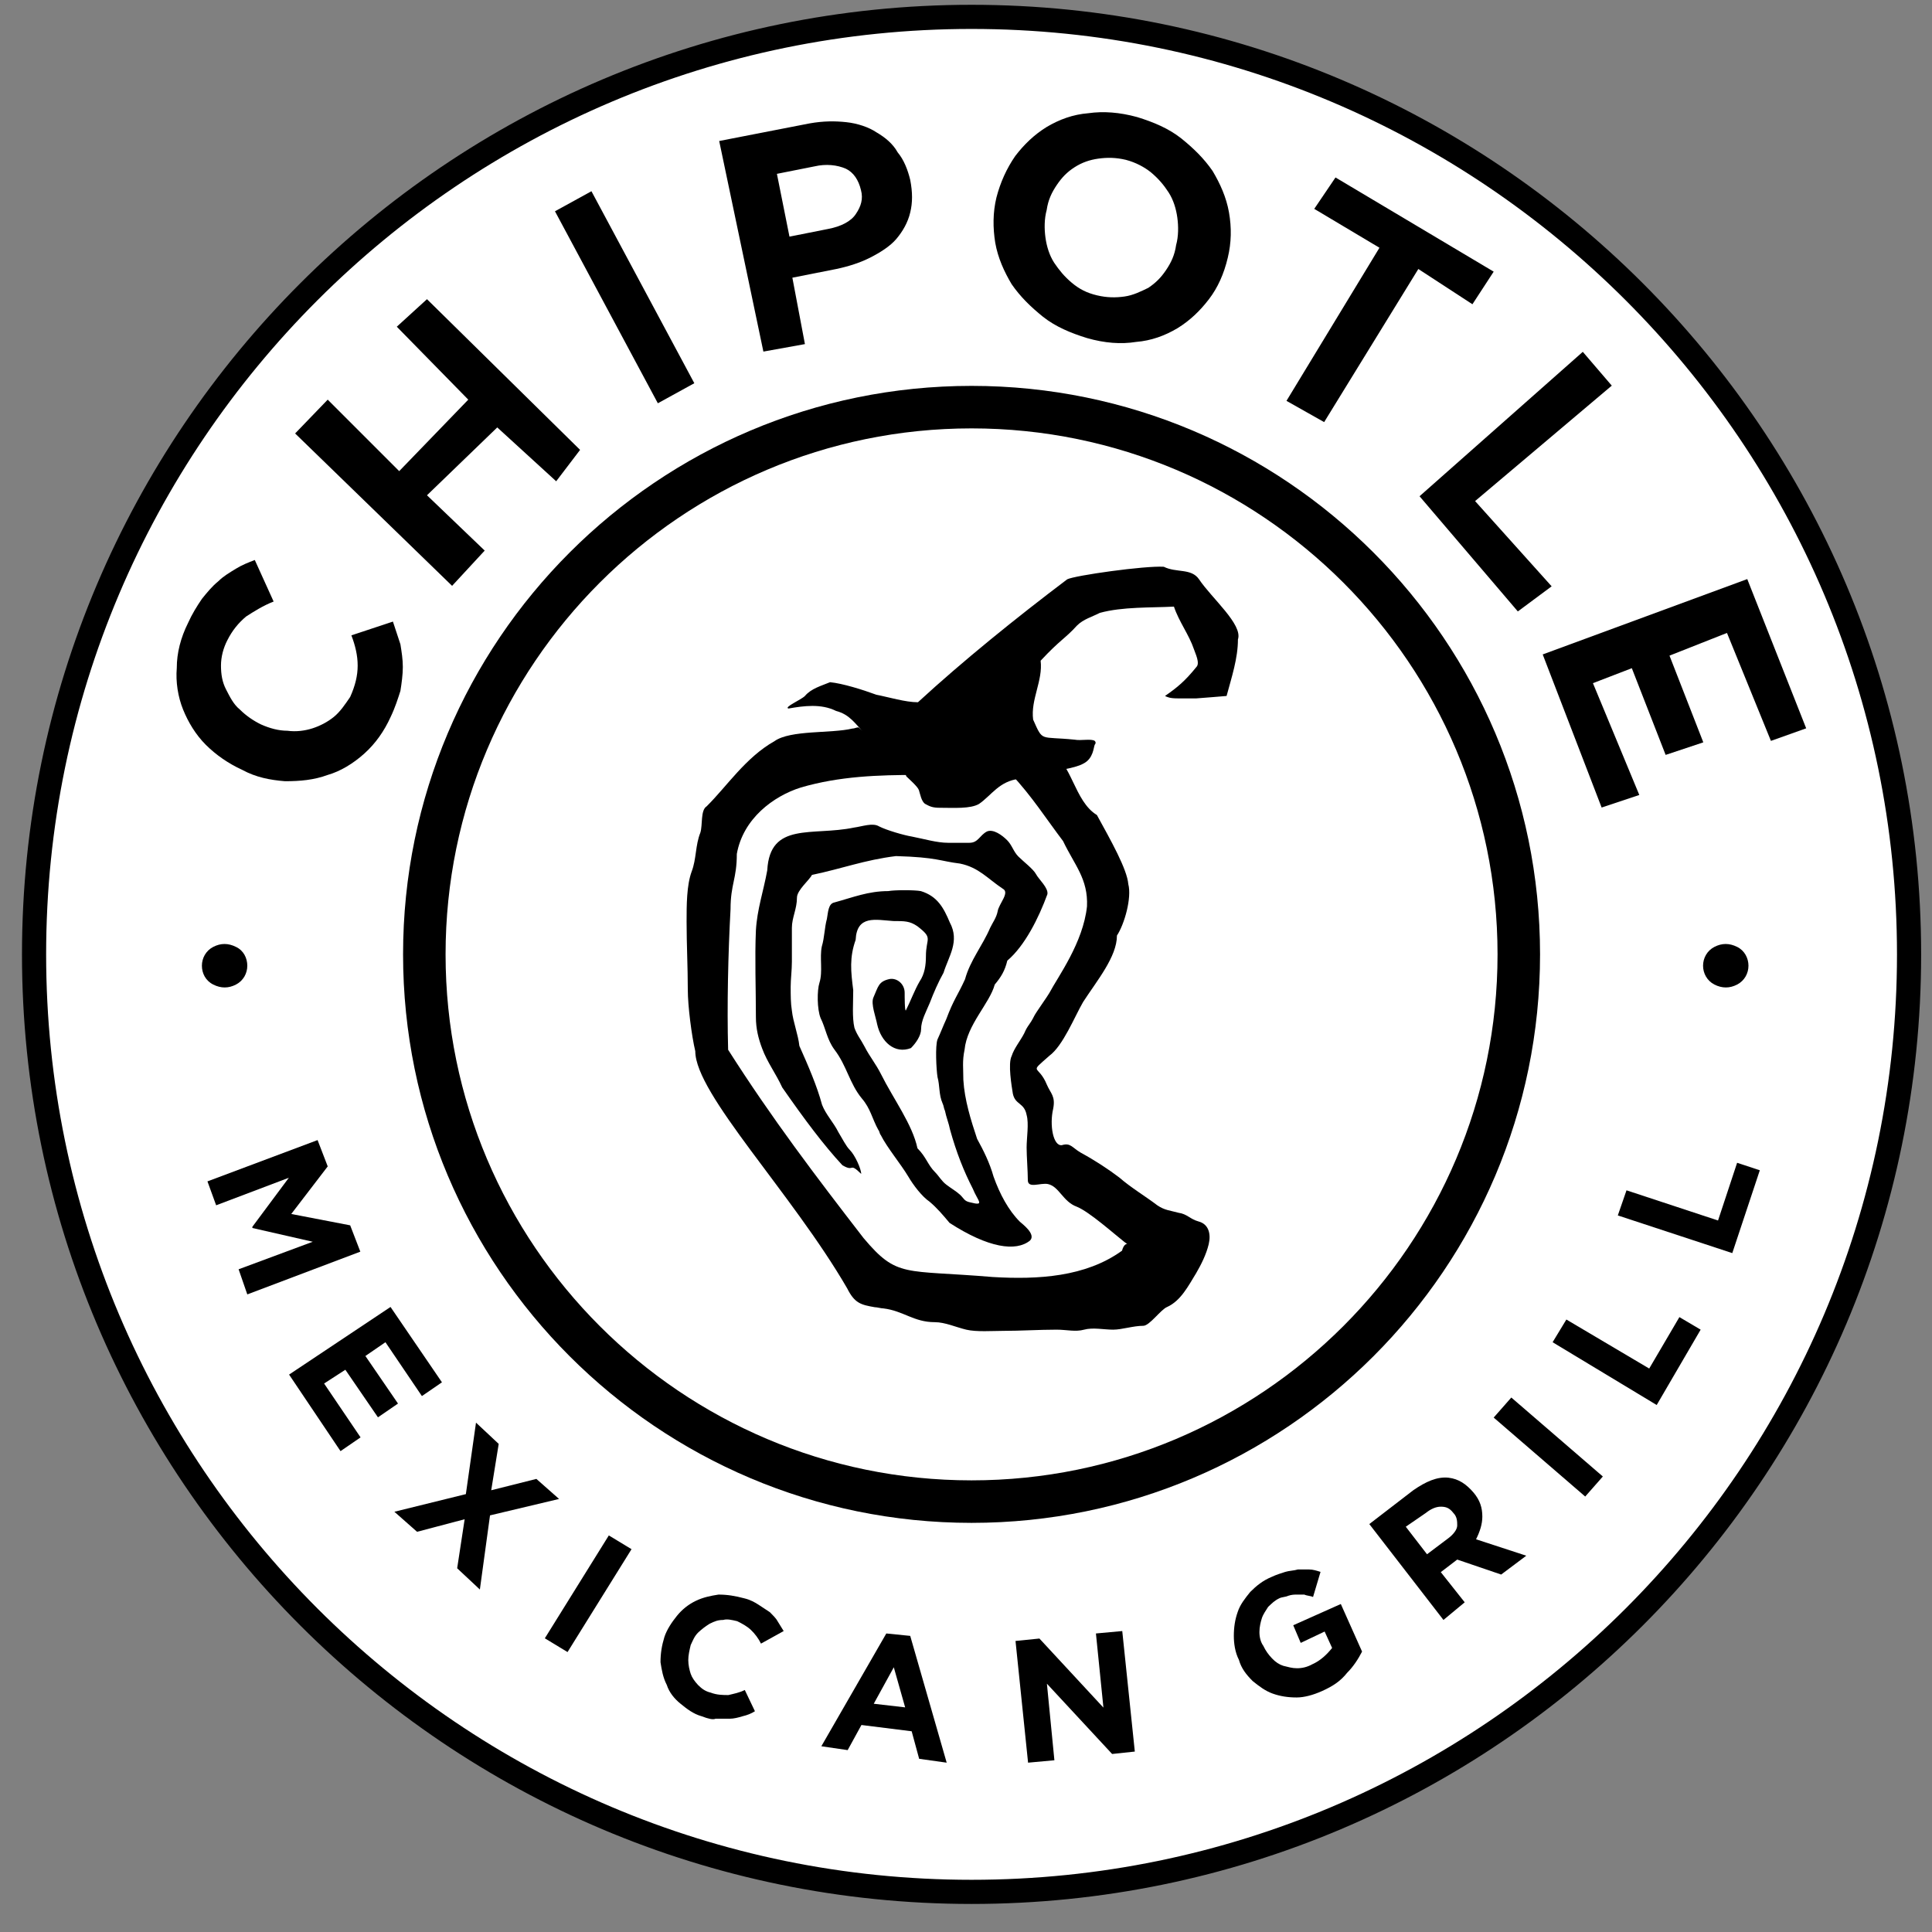 <?xml version="1.0" encoding="utf-8"?>
<!-- Generator: Adobe Illustrator 27.1.1, SVG Export Plug-In . SVG Version: 6.00 Build 0)  -->
<svg version="1.1" id="Layer_1" xmlns="http://www.w3.org/2000/svg" xmlns:xlink="http://www.w3.org/1999/xlink" x="0px" y="0px"
	 viewBox="0 0 800 800" style="enable-background:new 0 0 800 800;" xml:space="preserve">
<rect x="0" y="0" width="800" height="800" fill="#808080" stroke="none"/>
<style type="text/css">
	.st0{fill:#FFFFFF;stroke:#000000;stroke-width:10;stroke-miterlimit:10;}
	.st1{fill:#FFFFFF;}
</style>
<g id="Page-1">
	<g id="_x31_024">
		<g id="Chipotle_Mexican_Grill_logo" transform="translate(50 50)">
			<g id="layer1" transform="translate(.302 .485)">
				<path id="path3938" class="st0" d="M740.2,344.7c0,214.1-174.1,388.2-388.2,388.2S-36.2,558.8-36.2,344.7S137.9-43.5,352-43.5
					S740.2,130.6,740.2,344.7z"/>
				<path id="path3936" d="M587.4,344.7c0,129.9-105.5,235.4-235.4,235.4S116.6,474.6,116.6,344.7S222.1,109.3,352,109.3
					S587.4,214.8,587.4,344.7L587.4,344.7z"/>
				<path id="path3934" class="st1" d="M569.8,344.7c0,120.1-97.7,217.8-217.8,217.8s-217.8-97.7-217.8-217.8S231.9,126.9,352,126.9
					S569.8,224.6,569.8,344.7z"/>
				<path id="text3313" d="M111.4,246.5c-2.6,5.7-6.2,10.9-10.9,15.1c-4.7,4.2-9.9,7.3-15.1,8.8c-5.7,2.1-11.4,2.6-17.7,2.6
					c-6.2-0.5-12-1.6-17.7-4.7c-5.7-2.6-10.9-6.2-15.1-10.4c-4.2-4.2-7.3-9.4-9.4-14.6c-2.1-5.2-3.1-11.4-2.6-17.2
					c0-6.2,1.6-12.5,4.7-18.7c1.6-3.6,3.6-6.8,5.7-9.9c2.1-2.6,4.2-5.2,6.8-7.3c2.1-2.1,4.7-3.6,7.3-5.2c2.6-1.6,5.2-2.6,7.8-3.6
					l7.8,17.2c-4.2,1.6-8.3,4.2-11.4,6.2c-3.1,2.6-5.7,5.7-7.8,9.9c-1.6,3.1-2.6,6.8-2.6,10.4c0,3.6,0.5,6.8,2.1,9.9
					c1.6,3.1,3.1,6.2,5.7,8.3c2.6,2.6,5.7,4.7,8.8,6.2c3.6,1.6,7.3,2.6,10.9,2.6c3.6,0.5,7.3,0,10.4-1c3.1-1,6.2-2.6,8.8-4.7
					c2.6-2.1,4.7-5.2,6.8-8.3c2.1-4.7,3.1-8.8,3.1-13c0-4.2-1-8.3-2.6-12.5l17.2-5.7l3.1,9.4c0.5,3.1,1,6.2,1,9.4
					c0,3.1-0.5,6.8-1,9.9C114.5,238.7,113.4,242.3,111.4,246.5L111.4,246.5z"/>
				<path id="text3318" d="M71.9,129l13.5-14l29.6,29.6l28.6-29.6L114,84.8l12.5-11.4l63.4,62.4l-9.9,13l-24.4-22.3l-29.1,28.1
					l23.9,22.9l-13.5,14.6L71.9,129z"/>
				<path id="text3322" d="M179.5,37l15.1-8.3l42.6,79.5l-15.1,8.3L179.5,37z"/>
				<path id="text3327" d="M292.7,44.3c5.2-1,9.4-3.1,11.4-6.2c2.1-3.1,3.1-6.2,2.1-9.9c-1-4.2-3.1-7.3-6.2-8.8
					c-3.6-1.6-8.3-2.1-13-1l-15.6,3.1l5.2,26L292.7,44.3L292.7,44.3z M247.5,7.9L285,0.6c5.7-1,10.4-1,15.1-0.5
					c4.7,0.5,9.4,2.1,12.5,4.2c3.6,2.1,6.8,4.7,8.8,8.3c2.6,3.1,4.2,7.3,5.2,11.4c1,5.2,1,9.4,0,13.5c-1,4.2-3.1,7.8-5.7,10.9
					s-6.8,5.7-10.9,7.8c-4.2,2.1-8.8,3.6-14,4.7l-18.2,3.6l5.2,27.5l-17.2,3.1L247.5,7.9L247.5,7.9z"/>
				<path id="text3331" d="M415.9,15.7c-4.2-1-7.8-1-11.4-0.5c-3.6,0.5-6.8,1.6-9.9,3.6s-5.2,4.2-7.3,7.3c-2.1,3.1-3.6,6.2-4.2,10.4
					c-1,3.6-1,7.8-0.5,11.4s1.6,7.3,3.6,10.4c2.1,3.1,4.2,5.7,7.3,8.3c3.1,2.6,6.2,4.2,10.4,5.2c4.2,1,7.8,1,11.4,0.5
					c3.6-0.5,6.8-2.1,9.9-3.6c3.1-2.1,5.2-4.2,7.3-7.3c2.1-3.1,3.6-6.2,4.2-10.4c1-3.6,1-7.8,0.5-11.4s-1.6-7.3-3.6-10.4
					s-4.2-5.7-7.3-8.3C423.7,18.8,420.1,16.8,415.9,15.7L415.9,15.7z M420.6-2c6.8,2.1,13,4.7,18.2,8.8c5.2,4.2,9.4,8.3,13,13.5
					c3.1,5.2,5.7,10.9,6.8,17.2s1,12.5-0.5,18.7c-1.6,6.8-4.2,12.5-7.8,17.2c-3.6,4.7-7.8,8.8-13,12c-5.2,3.1-10.9,5.2-17.2,5.7
					c-6.2,1-13,0.5-20.3-1.6c-6.8-2.1-13-4.7-18.2-8.8c-5.2-4.2-9.4-8.3-13-13.5c-3.1-5.2-5.7-10.9-6.8-17.2c-1-6.2-1-12.5,0.5-18.7
					c1.6-6.2,4.2-12,7.8-17.2c3.6-4.7,7.8-8.8,13-12c5.2-3.1,10.9-5.2,17.2-5.7C406.6-4.5,413.3-4,420.6-2L420.6-2z"/>
				<path id="text3335" d="M520.9,52.1l-27-16.1l8.8-13l65.5,39l-8.8,13.5L537,60.9l-39,63.4l-15.6-8.8L520.9,52.1L520.9,52.1z"/>
				<path id="text3339" d="M605.1,95.2l12,14l-56.6,47.8l31.7,35.3l-14,10.4L537.5,155L605.1,95.2L605.1,95.2z"/>
				<path id="text3343" d="M673.2,189.3l24.4,61.8l-14.6,5.2l-18.2-44.7L641,221l14,35.9l-15.6,5.2l-14-35.9l-16.1,6.2l19.2,46.3
					l-15.6,5.2l-24.4-63.4L673.2,189.3z"/>
				<path id="path3349" d="M52.1,349.4c0,3.1-1.6,6.2-4.7,7.8c-3.1,1.6-6.2,1.6-9.4,0s-4.7-4.7-4.7-7.8s1.6-6.2,4.7-7.8
					c3.1-1.6,6.2-1.6,9.4,0C50.6,343.1,52.1,346.3,52.1,349.4z"/>
				<path id="path3351" d="M673.7,349.4c0,3.1-1.6,6.2-4.7,7.8s-6.2,1.6-9.4,0c-3.1-1.6-4.7-4.7-4.7-7.8s1.6-6.2,4.7-7.8
					c3.1-1.6,6.2-1.6,9.4,0C672.1,343.1,673.7,346.3,673.7,349.4z"/>
				<path id="text3353" d="M81.2,421.6l4.2,10.9l-15.1,19.7l24.4,4.7l4.2,10.9l-46.8,17.7l-3.6-10.4l30.7-11.4L54.2,458v-0.5
					l15.1-20.3l-30.1,11.4l-3.6-9.9L81.2,421.6z"/>
				<path id="text3357" d="M111.4,490.7l21.3,31.2l-8.3,5.7l-15.1-22.3L101,511l13.5,19.7l-8.3,5.7l-13.5-19.7l-8.8,5.7l15.1,22.3
					l-8.3,5.7l-21.3-31.7L111.4,490.7L111.4,490.7z"/>
				<path id="text3361" d="M142.6,568.2l4.2-29.6l9.4,8.8l-3.1,19.2l18.7-4.7l9.4,8.3l-28.6,6.8l-4.2,30.7l-9.4-8.8l3.1-20.3
					l-19.7,5.2l-9.4-8.3L142.6,568.2L142.6,568.2z"/>
				<path id="text3365" d="M201.8,585.3l9.4,5.7l-26.5,42.6l-9.4-5.7L201.8,585.3z"/>
				<path id="text3369" d="M240.3,660.2c-3.6-1-6.2-3.1-8.8-5.2c-2.6-2.1-4.7-4.7-5.7-7.8c-1.6-3.1-2.1-6.2-2.6-9.4
					c0-3.6,0.5-6.8,1.6-10.4c1-3.1,3.1-6.2,5.2-8.8s4.7-4.7,7.8-6.2s6.2-2.1,9.4-2.6c3.6,0,6.8,0.5,10.9,1.6
					c2.1,0.5,4.2,1.6,5.7,2.6l4.7,3.1c1,1,2.6,2.6,3.1,3.6c1,1.6,1.6,2.6,2.6,4.2l-9.4,5.2c-1-2.1-2.6-4.2-4.2-5.7s-3.6-2.6-5.7-3.6
					c-2.1-0.5-4.2-1-5.7-0.5c-2.1,0-3.6,0.5-5.7,1.6c-1.6,1-3.1,2.1-4.7,3.6c-1.6,1.6-2.1,3.1-3.1,5.2c-0.5,2.1-1,4.2-1,6.2
					c0,2.1,0.5,4.2,1,5.7s1.6,3.1,3.1,4.7c1.6,1.6,3.1,2.6,5.2,3.1c2.6,1,5.2,1,7.3,1c2.1-0.5,4.7-1,6.8-2.1l4.2,8.8
					c-1.6,1-3.1,1.6-5.2,2.1c-1.6,0.5-3.6,1-5.2,1H246C244.9,661.7,242.9,661.2,240.3,660.2z"/>
				<path id="text3373" d="M324.5,656.5l-4.7-16.6l-8.3,15.1L324.5,656.5L324.5,656.5z M316.7,625.9l9.9,1l15.1,52.5l-11.4-1.6
					l-3.1-11.4l-20.8-2.6l-5.7,10.4l-10.9-1.6L316.7,625.9L316.7,625.9z"/>
				<path id="text3377" d="M370.2,629l9.9-1l26.5,28.6l-3.1-30.7l10.9-1l5.2,49.9l-9.4,1l-27-29.1l3.1,31.7l-10.9,1L370.2,629
					L370.2,629z"/>
				<path id="text3381" d="M497,649.8c-3.6,1.6-7.3,2.6-10.4,2.6c-3.6,0-6.8-0.5-9.9-1.6s-5.7-3.1-8.3-5.2c-2.6-2.6-4.7-5.2-5.7-8.8
					c-1.6-3.1-2.1-6.8-2.1-9.9c0-3.6,0.5-6.8,1.6-9.9c1-3.1,3.1-5.7,5.2-8.3c2.6-2.6,5.2-4.7,8.8-6.2c2.1-1,4.2-1.6,5.7-2.1
					c1.6-0.5,3.6-0.5,5.2-1h4.7c1.6,0,3.1,0.5,4.7,1l-3.1,10.4c-1-0.5-2.6-0.5-3.6-1h-3.1c-1,0-2.1,0-3.6,0.5c-1,0.5-2.6,0.5-3.6,1
					c-2.1,1-3.1,2.1-4.7,3.6c-1,1.6-2.1,3.1-2.6,4.7c-0.5,1.6-1,3.6-1,5.7s0.5,4.2,1.6,5.7c1,2.1,2.1,3.6,3.6,5.2s3.1,2.6,4.7,3.1
					c2.1,0.5,3.6,1,5.7,1s4.2-0.5,6.2-1.6c3.6-1.6,6.2-4.2,8.3-6.8l-3.1-6.8l-9.9,4.7l-3.1-7.3l19.7-8.8l8.8,19.7
					c-1.6,3.1-3.6,6.2-6.2,8.8C504.8,645.6,501.7,647.7,497,649.8L497,649.8z"/>
				<path id="text3385" d="M549.5,586.4c2.1-1.6,3.6-3.6,3.6-5.2s0-3.6-1.6-5.2c-1.6-2.1-3.1-2.6-5.2-2.6s-4.2,1-6.2,2.6l-8.3,5.7
					l8.8,11.4L549.5,586.4z M516.7,580.6l18.2-14c5.2-3.6,9.9-5.7,14.6-5.2c4.2,0.5,7.3,2.6,10.4,6.2c2.6,3.1,3.6,6.2,3.6,9.9
					c0,3.1-1,6.2-2.6,9.4l20.8,6.8l-10.4,7.8l-18.2-6.2l-6.8,5.2l9.9,12.5l-8.8,7.3L516.7,580.6L516.7,580.6z"/>
				<path id="text3389" d="M568.2,536.5l7.3-8.3l37.9,32.7l-7.3,8.3L568.2,536.5L568.2,536.5z"/>
				<path id="text3393" d="M592.6,505.3l5.7-9.4l34.3,20.3l12.5-21.3l8.8,5.2l-18.2,31.2L592.6,505.3L592.6,505.3z"/>
				<path id="text3397" d="M619.6,452.8l3.6-10.4l37.9,12.5L669,431l9.4,3.1l-11.4,34.3L619.6,452.8z"/>
				<path id="path3419" d="M306.3,435.6c0-2.1-2.6-7.8-4.7-9.9c-1.6-1.6-3.1-4.7-4.7-7.3c-2.1-4.2-5.2-7.3-6.8-11.4
					c-2.1-7.8-5.7-16.1-9.4-24.4c-0.5-4.7-2.6-9.9-3.1-14.6c-0.5-3.1-0.5-6.2-0.5-9.9c0-3.1,0.5-6.8,0.5-10.4v-14
					c0-4.2,2.1-7.8,2.1-12.5c0-3.1,5.2-7.3,6.2-9.4c12.5-2.6,21.8-6.2,34.8-7.8c17.2,0.5,18.2,2.1,26.5,3.1
					c7.8,1.6,11.4,6.2,17.7,10.4c3.1,1.6-1.6,6.2-2.1,9.4c-0.5,2.6-2.1,4.7-3.1,6.8c-3.1,7.3-8.3,13.5-10.4,21.3
					c-3.1,6.8-4.7,8.3-7.8,16.6c-1,2.1-2.6,6.2-3.6,8.3c-1,2.6-0.5,12.5,0,15.6c1,3.6,0.5,7.3,2.1,10.9c0.5,1,0.5,2.1,1,3.1
					c0.5,2.6,1.6,5.2,2.1,7.8c2.6,9.4,5.7,17.2,9.4,24.4c2.1,5.2,5.2,7.3-1,5.7c-2.6-0.5-2.6-1.6-4.2-3.1s-3.6-2.6-5.7-4.2
					c-2.1-1.6-3.1-3.6-4.7-5.2c-3.1-3.1-3.6-6.2-7.3-9.9c-2.1-9.9-9.9-20.3-15.1-30.7c-2.1-4.2-4.7-7.3-6.8-11.4
					c-1.6-3.1-3.1-4.7-4.2-7.8c-1-4.2-0.5-10.4-0.5-15.6c-1-7.8-1.6-13.5,1-20.8c0.5-10.4,8.3-8.3,15.6-7.8c4.7,0,6.8,0,9.9,2.1
					c6.8,5.2,3.6,4.7,3.6,12.5c0,3.6-0.5,7.3-2.6,10.4c-2.1,3.6-3.6,7.8-5.7,12c-0.5,0.5-0.5-5.7-0.5-7.3c0-3.6-3.1-6.2-6.2-5.7
					c-4.7,1-4.7,3.1-6.8,7.8c-1,2.6,1,7.8,1.6,10.9c1.6,7.3,7.3,12.5,14,9.9c2.1-2.1,4.2-5.2,4.2-7.8c0-3.6,2.1-7.3,3.6-10.9
					c1.6-4.2,3.6-8.8,5.7-12.5c2.1-6.8,6.8-13,2.6-20.8c-2.6-6.2-5.2-10.9-12-13c-2.6-0.5-10.9-0.5-13.5,0c-8.3,0-14.6,2.6-22.3,4.7
					c-2.6,0.5-2.6,4.2-3.1,6.8c-1,3.6-1,7.8-2.1,11.4c-1,4.7,0.5,10.4-1,15.1c-1,3.1-1,10.9,0.5,14.6c2.1,4.2,2.6,8.8,5.7,13
					c5.2,6.8,6.2,14,11.4,20.3c3.6,4.2,4.2,8.3,6.8,13c0.5,0.5,0.5,1.6,1,2.1c2.6,5.2,8.3,12,11.4,17.2c2.1,3.6,5.7,8.3,8.8,10.4
					c3.1,2.6,5.7,5.7,8.3,8.8c16.1,10.4,27.5,12,33.3,7.3c2.6-2.6-3.1-6.8-4.2-7.8c-4.7-4.7-8.3-11.4-10.9-18.7
					c-1.6-5.7-4.2-10.9-6.8-15.6c-2.6-7.8-5.2-16.1-5.7-24.4c0-4.7-0.5-7.8,0.5-12.5c1-10.4,10.4-19.2,12.5-27
					c2.6-3.1,4.2-5.7,5.2-9.9c7.3-6.2,13-17.7,16.6-27.5c0.5-2.6-3.6-6.2-4.7-8.3s-5.2-5.2-7.3-7.3c-2.1-2.1-2.6-4.7-4.7-6.8
					s-5.7-4.7-8.3-3.6c-3.1,1.6-3.6,4.7-7.3,4.7h-8.8c-4.7,0-9.9-1.6-15.1-2.6c-3.1-0.5-10.4-2.6-13.5-4.2c-2.6-1.6-6.8,0-10.4,0.5
					c-17.2,3.6-34.8-2.6-35.9,17.7c-1.6,8.8-4.2,16.1-4.7,24.9c-0.5,11.4,0,23.9,0,35.9c0,4.7,1,8.8,2.6,13
					c2.1,5.7,5.7,10.4,8.3,16.1c9.4,13.5,17.2,23.9,24.9,32.2C303.7,435.1,301.1,430.5,306.3,435.6L306.3,435.6z"/>
				<path id="path3930" d="M329.6,270.4l-24.4-19.7c-1,0-1.6,0.5-2.6,0.5c-8.8,2.1-25.5,0.5-32.2,5.2c-12,6.8-19.7,18.7-28.1,27
					c-2.6,1.6-1.6,7.8-2.6,10.9c-2.1,5.2-1.6,10.9-3.6,16.1c-2.1,5.7-2.1,14-2.1,20.8c0,9.4,0.5,18.7,0.5,28.1
					c0,6.8,1.6,19.2,3.1,25.5c0,17.7,40,58.7,62.9,98.2c3.1,6.2,5.7,6.8,11.4,7.8c1,0,2.6,0.5,3.6,0.5c8.3,1,12.5,5.7,21.3,5.7
					c4.2,0,8.8,2.1,13,3.1c4.2,1,10.9,0.5,15.1,0.5c7.3,0,15.1-0.5,22.3-0.5c4.2,0,7.8,1,11.4,0s8.3,0,12,0s8.3-1.6,12.5-1.6
					c2.6,0,7.3-6.8,9.9-7.8c5.7-2.6,8.8-8.8,12-14c2.1-3.6,4.2-7.8,5.2-12c1-4.2,0-8.3-4.2-9.4c-3.6-1-4.7-3.1-8.3-3.6
					c-3.6-1-5.7-1-8.8-3.1c-4.7-3.6-10.9-7.3-15.6-11.4c-4.7-3.6-10.4-7.3-16.1-10.4c-3.6-2.1-4.2-4.2-7.8-3.1
					c-3.6,0.5-5.2-8.3-3.6-15.1c1-5.2-1-6.2-2.6-9.9c-3.6-8.8-7.8-4.2,1-12c5.7-4.2,10.4-16.1,14-22.3c5.7-8.8,14-18.7,14-27.5
					c3.1-4.7,6.2-15.6,4.7-21.3c-0.5-6.2-7.3-18.2-13-28.6c-9.4-5.7-10.4-21.8-19.2-26c-2.6-0.5-6.2,0-7.8,0.5
					c-2.6,0.5-5.7,8.8-8.3,8.8c8.3,8.8,14.6,18.7,21.3,27.5c4.7,9.9,10.4,15.6,9.9,27c-1.6,15.1-12,29.1-15.6,35.9
					c-0.5,1-5.7,8.3-6.2,9.4c-2.1,4.2-2.6,3.6-4.2,7.3c-1.6,3.1-4.2,6.2-5.2,9.4c-1.6,3.1,0,12.5,0.5,15.6c1,4.7,4.7,3.6,5.7,8.8
					c1,3.6,0,9.4,0,13.5c0,3.6,0.5,9.9,0.5,13.5c0,3.6,5.2,1,8.3,1.6c4.7,1,6.2,7.3,12,9.4c5.2,2.1,15.6,11.4,19.7,14.6
					c4.2,3.1,0.5-2.1-1,3.6c-15.1,10.9-34.8,12-53.5,10.9c-36.9-3.1-39.5,0.5-53.5-16.1c-19.7-25.5-37.9-49.4-56.1-78
					c-0.5-18.2,0-40,1-58.2c0-10.4,2.6-12.5,2.6-22.9c2.6-14.6,15.1-23.9,26.5-27.5C297.4,270.9,313.5,270.4,329.6,270.4
					L329.6,270.4z"/>
				<path id="path3932" d="M295.9,243.9c-6.2-3.1-13.5-2.1-19.7-1c-2.1-0.5,5.2-3.6,6.8-5.2c2.6-3.1,6.8-4.2,10.4-5.7
					c5.2,0.5,13.5,3.1,19.2,5.2c5.2,1,12,3.1,17.2,3.1c18.7-17.2,40.5-34.8,61.8-50.9c3.1-1.6,32.2-5.7,40-5.2
					c5.2,2.6,11.4,0.5,14.6,5.2c5.2,7.8,18.2,18.7,16.1,24.9c0,7.8-2.6,15.6-4.7,23.4c0,0-12,1-12.5,1h-7.8c-3.1,0-4.2-0.5-5.2-1
					c5.2-3.6,8.3-6.2,13-12c1.6-1.6-0.5-5.7-1-7.3c-2.1-6.2-6.2-11.4-8.3-17.7c-9.4,0.5-21.3,0-30.7,2.6c-3.1,1.6-6.8,2.6-9.4,5.2
					c-5.2,5.7-6.8,5.7-15.1,14.6c1,8.3-4.2,16.1-3.1,24.4c4.2,9.4,2.6,6.8,17.2,8.3c2.6,0.5,6.8-0.5,8.3,0.5c0.5,0.5,0.5,1,0,1.6
					c-0.5,1-0.5,5.7-4.7,7.8c-3.6,2.1-13,3.1-17.2,4.2c-0.5,0-1.6,0.5-2.1,0.5c-2.6,0.5-4.2,1-7.3,1.6c-8.3,1-11.4,6.8-16.6,10.4
					c-3.6,2.1-10.4,1.6-16.1,1.6c-3.1,0-4.2-0.5-6.2-1.6c-1.6-1-2.1-4.2-2.6-5.7s-4.2-4.7-5.2-5.7c-1-3.1-2.6-3.1-4.7-5.2
					c-2.6-2.6-4.7-4.7-7.8-7.3c-2.1-1.6-2.6-3.1-4.7-5.2C303.7,249.1,301.6,245.4,295.9,243.9L295.9,243.9z"/>
			</g>
		</g>
	</g>
</g>
</svg>
